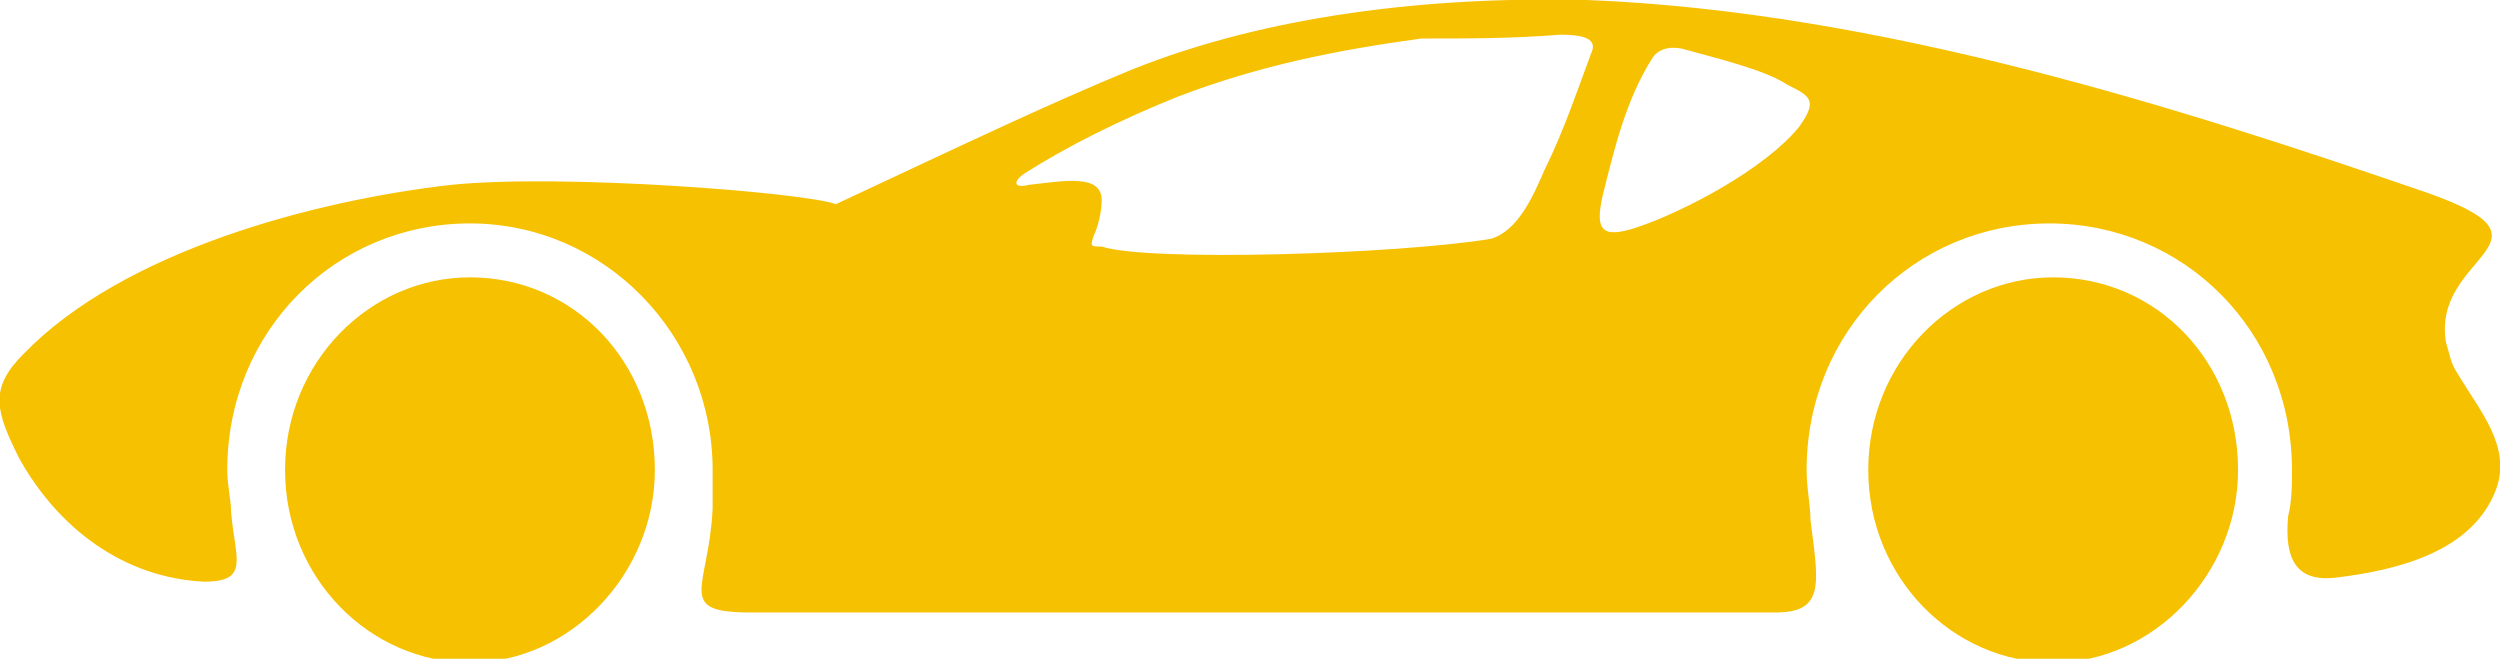 <?xml version="1.0" encoding="utf-8"?>
<!-- Generator: Adobe Illustrator 26.3.1, SVG Export Plug-In . SVG Version: 6.00 Build 0)  -->
<svg version="1.1" id="レイヤー_1" xmlns="http://www.w3.org/2000/svg" xmlns:xlink="http://www.w3.org/1999/xlink" x="0px"
	 y="0px" viewBox="0 0 64.9 17.1" style="enable-background:new 0 0 64.9 17.1;" xml:space="preserve">
<style type="text/css">
	.st0{fill-rule:evenodd;clip-rule:evenodd;fill:#F6C101;}
</style>
<path class="st0" d="M12.2,7.2c2.7,0,4.8,2.2,4.8,5c0,2.7-2.2,5-4.8,5s-4.8-2.2-4.8-5C7.4,9.4,9.6,7.2,12.2,7.2z M60.6,15
	c1.7-0.2,3.6-0.7,4.2-2.3c0.4-1.1-0.4-2-1-3c-0.2-0.3-0.2-0.5-0.3-0.8c-0.4-2.3,3.2-2.6-0.5-3.9c-6.4-2.2-14.2-4.7-21.8-5
	c-4.1-0.1-8.3,0.4-11.8,1.8c-2.2,0.9-4.7,2.1-7.7,3.5c-0.8-0.3-7.1-0.8-10-0.5C8.2,5.2,3.2,6.5,0.6,9.2c-0.9,0.9-0.7,1.5-0.1,2.7
	c1,1.8,2.7,3.1,4.8,3.2c1.2,0,0.8-0.6,0.7-1.8c0-0.3-0.1-0.7-0.1-1.1c0-3.6,2.8-6.4,6.3-6.4c3.5,0,6.3,2.9,6.3,6.4c0,0.3,0,0.7,0,1
	c-0.1,2.1-1,2.7,1,2.7l26.6,0c1.3,0,1.1-0.8,0.9-2.4c0-0.4-0.1-0.8-0.1-1.3c0-3.6,2.8-6.4,6.3-6.4s6.3,2.8,6.3,6.4
	c0,0.4,0,0.8-0.1,1.2C59.3,14.5,59.6,15.1,60.6,15L60.6,15z M41.6,5.1c0.3-1.2,0.6-2.5,1.3-3.6c0.2-0.3,0.6-0.3,0.9-0.2
	c0.7,0.2,2,0.5,2.6,0.9c0.6,0.3,0.8,0.4,0.3,1.1c-0.9,1.1-3,2.2-4.2,2.6C41.6,6.2,41.4,6,41.6,5.1L41.6,5.1z M28.4,6.1
	c0.1-0.2,0.2-0.6,0.2-0.9c0-0.7-1-0.5-1.9-0.4c-0.4,0.1-0.4-0.1-0.1-0.3c1.1-0.7,2.5-1.4,4-2c2.1-0.8,4.1-1.2,6.3-1.5
	C38.1,1,39.3,1,40.5,0.9c0.6,0,1,0.1,0.8,0.5c-0.3,0.8-0.7,2-1.2,3c-0.3,0.7-0.7,1.6-1.4,1.8c-2.4,0.4-8.9,0.6-10.1,0.2
	C28.3,6.4,28.3,6.4,28.4,6.1L28.4,6.1z M53.3,7.2c2.7,0,4.8,2.2,4.8,5c0,2.7-2.2,5-4.8,5s-4.8-2.2-4.8-5C48.5,9.4,50.7,7.2,53.3,7.2
	z"/>
</svg>
